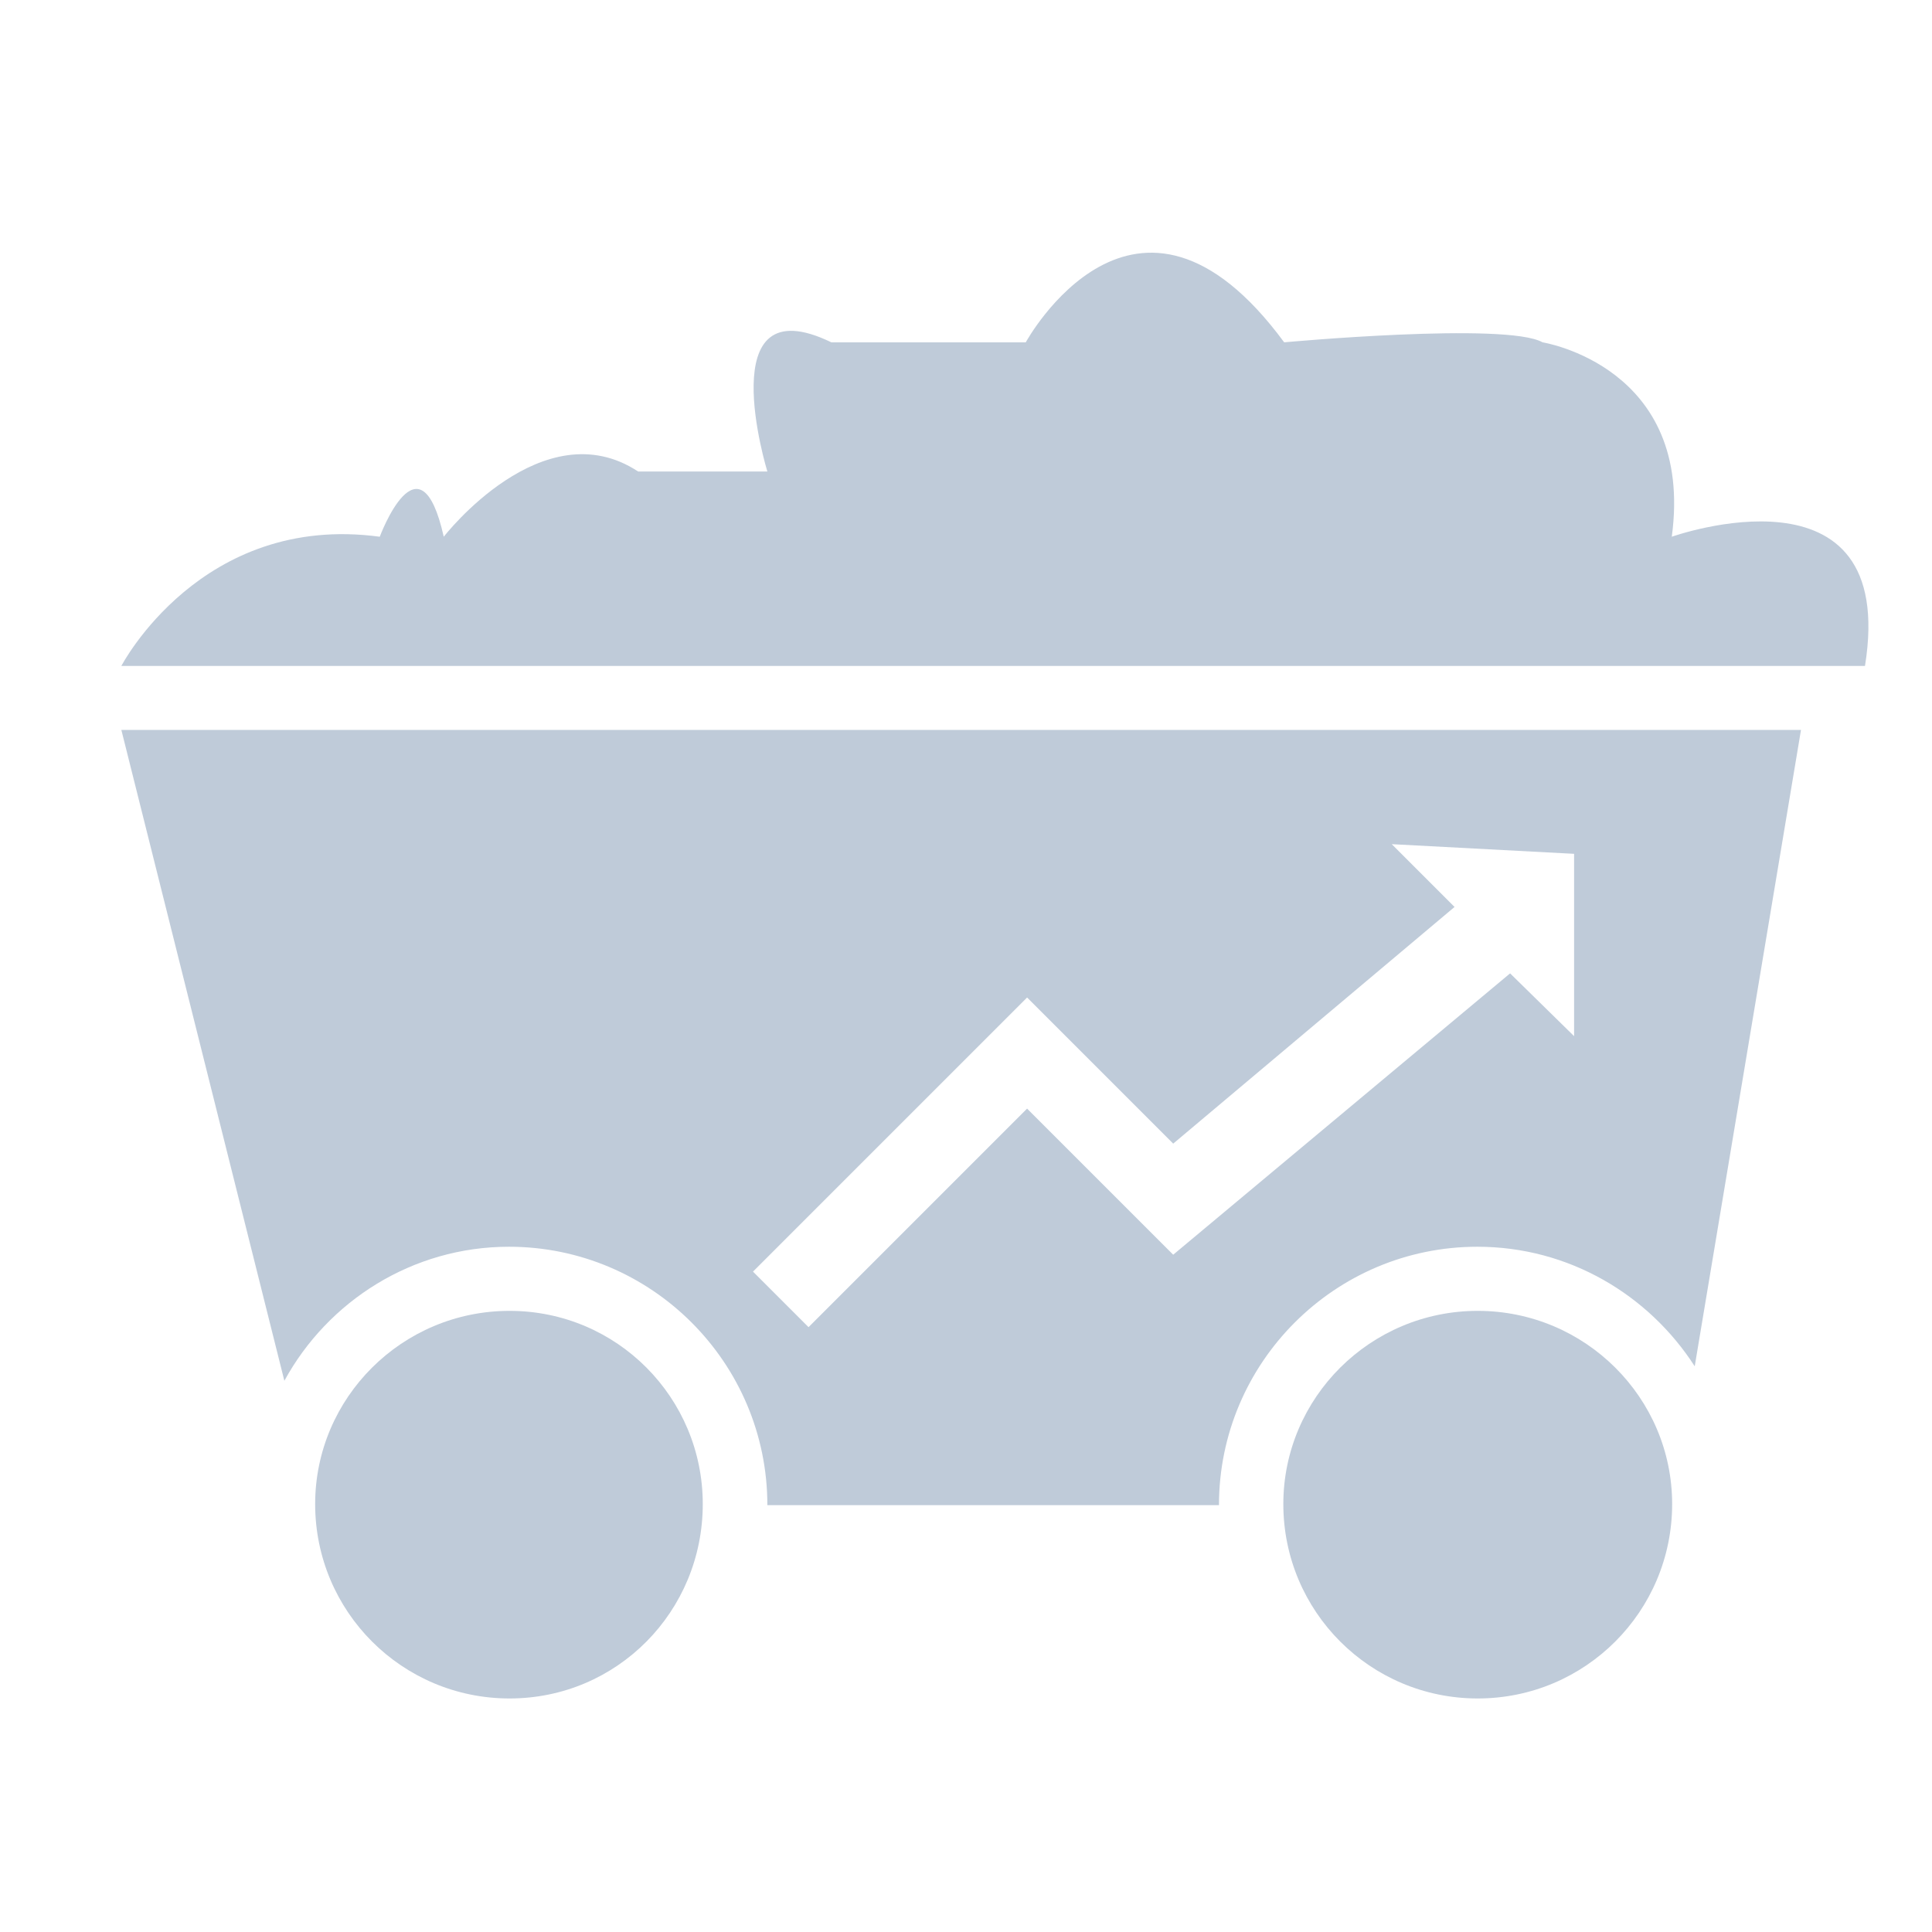 <svg xmlns="http://www.w3.org/2000/svg" xmlns:xlink="http://www.w3.org/1999/xlink" width="16" height="16" viewBox="0 0 16 16" fill="none"><defs><rect id="path_0" x="0" y="0" width="16" height="16" /></defs><g opacity="1" transform="translate(0 0)  rotate(0 8 8)"><mask id="bg-mask-0" fill="white"><use xlink:href="#path_0"></use></mask><g mask="url(#bg-mask-0)" ><path id="分组 1" fill-rule="evenodd" style="fill:#BFCBD9" transform="translate(1.005 2.095)  rotate(0 7.236 5.984)" opacity="1" d="M3.215 8.761C2.325 8.761 1.605 9.481 1.605 10.361C1.605 11.251 2.325 11.971 3.215 11.971C4.105 11.971 4.815 11.251 4.815 10.361C4.815 9.481 4.105 8.761 3.215 8.761Z M11.233 8.761C10.343 8.761 9.623 9.481 9.623 10.361C9.623 11.251 10.343 11.971 11.233 11.971C12.123 11.971 12.843 11.251 12.843 10.361C12.843 9.481 12.123 8.761 11.233 8.761Z M7.49 0.74L5.88 0.74C4.87 0.25 5.35 1.81 5.35 1.81L4.28 1.81C3.49 1.29 2.67 2.35 2.67 2.35C2.47 1.46 2.14 2.35 2.14 2.35C0.66 2.15 0 3.42 0 3.42L14.44 3.42C14.72 1.68 12.84 2.35 12.84 2.35C13.03 0.94 11.77 0.74 11.77 0.74C11.47 0.57 9.63 0.74 9.63 0.74C8.4 -0.93 7.49 0.74 7.49 0.74Z " /><path id="分组 2" fill-rule="evenodd" style="fill:#BFCBD9" transform="translate(1.005 6.045)  rotate(0 6.954 3.21)" opacity="1" d="M3.21 4.28C4.39 4.28 5.35 5.24 5.35 6.42L9.09 6.42C9.09 5.24 10.05 4.28 11.23 4.28C11.99 4.28 12.65 4.68 13.03 5.27L13.91 0L0 0L1.35 5.39C1.71 4.73 2.41 4.28 3.21 4.28Z M7.501 2.216L5.231 4.486L5.691 4.946L7.501 3.136L8.711 4.346L11.501 2.016L12.031 2.536L12.031 1.026L10.521 0.946L11.041 1.466L8.711 3.426L7.501 2.216Z " /></g></g></svg>